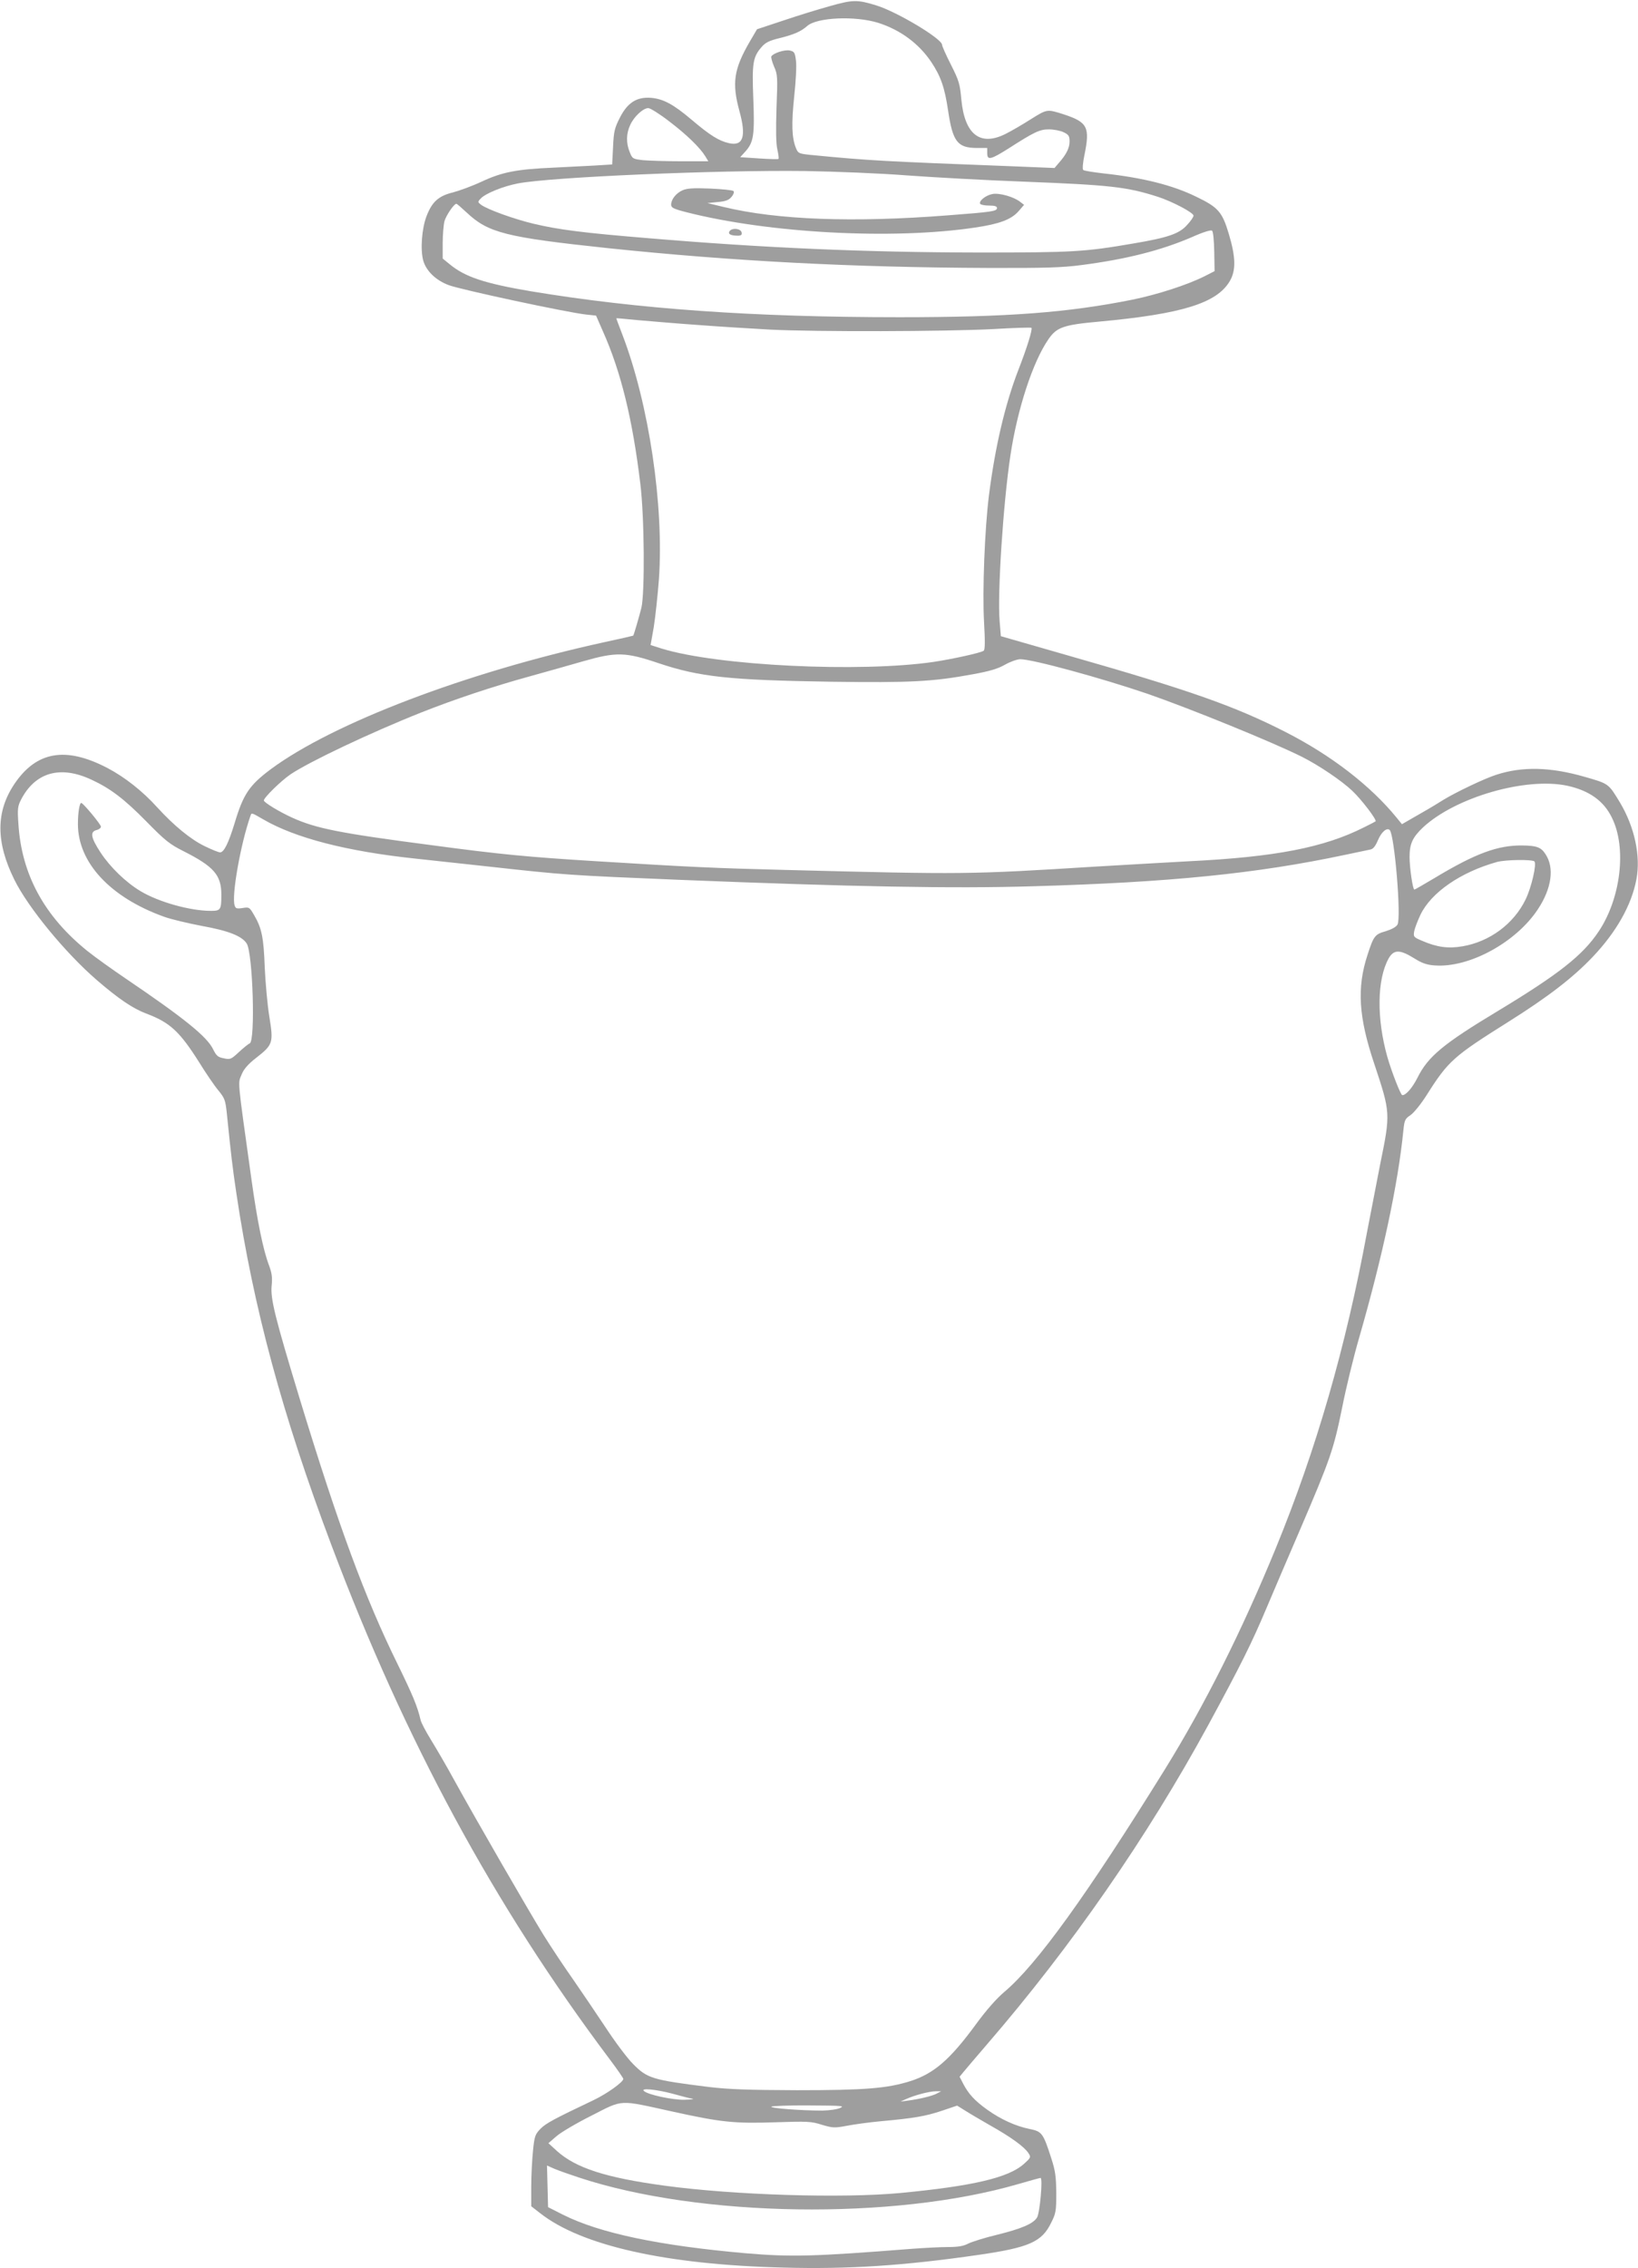 <?xml version="1.0" standalone="no"?>
<!DOCTYPE svg PUBLIC "-//W3C//DTD SVG 20010904//EN"
 "http://www.w3.org/TR/2001/REC-SVG-20010904/DTD/svg10.dtd">
<svg version="1.0" xmlns="http://www.w3.org/2000/svg"
 width="925pt" height="1280pt" viewBox="0 0 925 1280"
 preserveAspectRatio="xMidYMid meet">
<g transform="translate(0,1280) scale(0.1,-0.1)"
fill="#9e9e9e" stroke="none">
<path d="M4685 12765 c-66 -18 -185 -55 -265 -82 l-145 -48 -41 -70 c-90 -155
-102 -233 -58 -393 39 -142 21 -198 -59 -180 -57 13 -106 43 -211 132 -104 88
-160 118 -230 124 -80 6 -132 -27 -175 -111 -30 -59 -35 -77 -39 -166 l-5 -99
-96 -6 c-53 -3 -159 -8 -236 -12 -207 -9 -289 -25 -403 -78 -53 -25 -127 -52
-165 -62 -81 -20 -117 -53 -148 -133 -27 -69 -36 -190 -19 -251 16 -58 71
-112 144 -139 69 -26 672 -155 776 -166 l56 -6 38 -87 c102 -228 168 -496 212
-862 23 -184 26 -616 6 -700 -12 -48 -42 -151 -46 -157 -1 -1 -75 -18 -164
-37 -781 -171 -1530 -456 -1882 -716 -122 -91 -156 -141 -205 -305 -34 -111
-60 -165 -82 -165 -9 0 -48 16 -87 35 -79 38 -174 116 -268 219 -83 92 -185
172 -283 223 -235 122 -399 93 -523 -90 -106 -157 -106 -329 -1 -541 78 -158
288 -413 465 -566 124 -107 204 -161 281 -190 133 -50 188 -101 298 -275 37
-60 86 -132 108 -158 36 -44 40 -55 48 -130 23 -227 32 -305 54 -452 96 -644
260 -1251 537 -1985 416 -1105 919 -2033 1570 -2899 43 -57 78 -108 78 -112 0
-18 -92 -84 -170 -121 -219 -104 -268 -130 -298 -161 -30 -31 -34 -42 -42
-123 -5 -49 -10 -140 -10 -201 l0 -113 49 -38 c233 -184 712 -292 1376 -308
368 -10 682 11 1103 72 283 41 356 73 408 181 27 53 29 67 29 168 -1 92 -5
124 -28 195 -46 143 -53 152 -122 166 -79 16 -163 54 -240 109 -70 50 -106 89
-136 147 l-20 39 23 28 c13 16 73 86 133 156 475 550 903 1167 1248 1800 186
343 245 461 331 665 43 102 125 293 182 425 179 417 195 465 244 705 21 107
64 283 95 390 133 461 220 869 250 1170 6 60 10 67 40 87 19 13 59 62 92 114
122 193 151 218 463 414 221 139 362 247 475 366 133 140 219 292 246 437 25
131 -10 294 -92 432 -66 109 -63 107 -199 146 -194 56 -353 60 -500 12 -67
-21 -231 -100 -298 -141 -20 -13 -81 -50 -136 -81 l-99 -57 -31 38 c-147 180
-369 351 -626 482 -288 147 -545 237 -1225 431 -137 39 -280 80 -317 91 l-66
19 -7 85 c-13 153 20 664 61 935 39 260 126 528 215 656 46 67 84 81 285 99
468 43 666 104 739 229 35 60 34 134 -6 267 -37 123 -59 149 -184 209 -133 65
-300 107 -520 131 -60 7 -114 15 -118 20 -5 4 -2 42 7 84 32 157 18 185 -115
229 -97 31 -95 31 -188 -27 -47 -30 -111 -67 -141 -82 -144 -73 -232 -5 -251
192 -8 89 -13 107 -59 198 -28 55 -50 105 -50 112 0 34 -252 185 -370 222
-110 34 -134 33 -265 -4z m275 -94 c125 -40 229 -117 299 -221 54 -81 76 -145
95 -274 26 -175 53 -210 160 -211 l61 0 0 -30 c0 -41 20 -36 120 27 145 93
176 108 228 108 27 0 64 -7 83 -16 29 -14 34 -21 34 -53 0 -36 -19 -74 -62
-122 l-23 -27 -220 9 c-754 29 -818 32 -1159 65 -65 7 -69 9 -81 38 -24 58
-26 140 -10 292 9 83 14 172 10 201 -6 47 -9 52 -35 58 -28 6 -92 -14 -104
-33 -3 -5 4 -31 15 -57 20 -45 21 -58 14 -234 -4 -125 -3 -202 5 -235 6 -27 9
-51 6 -53 -2 -2 -52 -1 -110 3 l-106 7 30 33 c46 52 52 92 44 297 -8 203 -2
235 47 292 23 26 44 36 102 50 81 20 121 38 155 68 54 49 271 59 402 18z
m-1182 -555 c99 -75 175 -149 205 -198 l17 -28 -153 0 c-85 0 -181 3 -215 6
-59 7 -61 8 -76 46 -21 51 -20 104 3 153 21 47 73 95 102 95 11 0 64 -33 117
-74z m1347 -306 c149 -11 443 -27 655 -35 488 -19 583 -29 760 -86 82 -27 200
-89 200 -106 0 -7 -16 -31 -36 -52 -44 -50 -108 -72 -304 -105 -274 -47 -336
-51 -870 -51 -642 1 -1217 26 -1870 81 -367 30 -505 48 -645 81 -110 26 -263
81 -299 108 -18 14 -19 16 -2 34 26 29 127 70 211 86 188 36 1121 76 1620 70
176 -3 427 -13 580 -25z m-2490 -209 c122 -115 221 -140 795 -201 707 -74
1382 -109 2150 -112 323 -1 419 2 525 16 256 33 452 83 626 158 65 29 108 42
114 36 6 -5 11 -58 12 -119 l2 -109 -57 -29 c-98 -49 -265 -103 -407 -132
-364 -73 -703 -99 -1315 -99 -825 0 -1476 46 -2080 146 -265 45 -374 81 -462
154 l-38 31 0 87 c0 48 5 104 10 124 10 34 54 98 67 98 4 0 29 -22 58 -49z
m1309 -635 c116 -9 299 -20 406 -26 259 -13 991 -11 1258 3 118 7 215 10 217
7 6 -11 -26 -114 -74 -237 -75 -194 -131 -432 -166 -706 -24 -189 -38 -542
-28 -717 6 -106 6 -157 -2 -162 -16 -12 -176 -47 -282 -63 -417 -61 -1221 -22
-1536 75 l-63 20 18 102 c9 57 22 178 29 269 29 415 -56 987 -205 1377 -20 52
-36 95 -36 96 0 1 57 -4 127 -11 70 -6 222 -19 337 -27z m-223 -1909 c231 -77
397 -95 974 -104 445 -6 571 0 798 42 94 17 142 31 182 54 30 17 69 31 87 31
69 0 457 -106 718 -195 245 -85 707 -273 873 -356 95 -48 223 -134 284 -192
50 -47 140 -164 131 -172 -1 -1 -31 -17 -66 -34 -226 -114 -501 -167 -987
-191 -115 -6 -352 -20 -525 -30 -724 -45 -739 -45 -1755 -19 -398 10 -532 16
-1065 49 -389 24 -539 38 -935 91 -514 67 -651 94 -785 155 -71 32 -160 86
-160 97 0 16 96 110 150 147 105 71 453 236 740 350 187 74 403 146 610 203
91 25 228 64 305 86 186 53 237 52 426 -12z m-3204 -657 c106 -49 184 -108
309 -235 106 -108 132 -129 210 -168 172 -87 214 -135 214 -246 0 -85 -4 -91
-59 -91 -118 0 -295 50 -397 111 -85 51 -172 136 -226 218 -55 84 -61 117 -23
127 14 3 25 12 25 19 0 13 -100 133 -111 134 -10 1 -19 -56 -19 -119 0 -218
183 -414 486 -523 38 -14 135 -37 214 -52 150 -27 226 -57 253 -99 35 -53 50
-553 17 -564 -8 -3 -35 -25 -61 -49 -44 -41 -49 -43 -85 -35 -33 6 -42 14 -60
50 -34 72 -165 177 -494 400 -74 50 -172 120 -217 156 -243 196 -371 431 -389
716 -6 85 -4 100 14 136 80 156 222 197 399 114z m8334 -34 c123 -27 206 -85
252 -181 84 -170 50 -454 -75 -641 -90 -135 -225 -241 -571 -450 -306 -184
-393 -256 -452 -375 -30 -59 -65 -99 -86 -99 -9 0 -60 131 -84 214 -62 219
-59 439 7 558 29 50 62 51 143 1 46 -29 73 -38 118 -41 193 -14 457 129 581
316 79 119 95 236 43 313 -25 38 -49 47 -129 48 -139 2 -265 -44 -499 -185
-59 -35 -109 -64 -112 -64 -9 0 -27 124 -27 184 0 75 17 111 76 167 183 170
580 285 815 235z m-7364 -190 c181 -105 471 -180 858 -221 83 -9 269 -29 415
-45 433 -48 451 -49 1080 -75 972 -39 1541 -50 2000 -36 764 22 1256 71 1755
177 66 14 130 27 143 30 17 3 29 19 44 54 19 45 50 72 66 56 27 -28 66 -492
44 -533 -8 -14 -32 -27 -67 -38 -61 -17 -68 -27 -103 -135 -60 -184 -50 -349
38 -611 93 -280 93 -280 34 -569 -18 -91 -51 -263 -74 -382 -121 -653 -286
-1225 -516 -1786 -191 -465 -401 -884 -626 -1247 -441 -710 -724 -1102 -906
-1255 -45 -38 -102 -103 -160 -182 -147 -201 -239 -280 -372 -322 -131 -41
-254 -51 -640 -51 -275 1 -387 5 -495 18 -323 40 -350 49 -430 130 -34 34
-104 128 -157 209 -53 80 -136 202 -183 270 -48 68 -122 179 -165 248 -84 136
-381 650 -505 875 -42 77 -101 178 -130 225 -29 47 -57 99 -60 115 -18 77 -45
141 -130 315 -183 371 -334 780 -555 1505 -137 451 -163 556 -156 629 5 48 1
73 -15 116 -33 87 -66 248 -99 485 -83 595 -77 536 -54 595 11 27 36 56 80 90
96 75 99 85 75 233 -11 67 -22 193 -26 279 -6 168 -17 221 -60 294 -26 45 -28
46 -65 40 -33 -5 -40 -3 -45 15 -18 55 34 348 90 507 6 17 6 16 72 -22z m7178
-237 c14 -14 -17 -148 -50 -215 -67 -138 -203 -238 -356 -264 -81 -14 -145 -5
-228 31 -48 20 -50 23 -45 53 3 17 19 59 35 93 60 126 226 241 433 299 49 13
198 15 211 3z m-4870 -6953 c50 -14 101 -27 115 -29 14 -2 -7 -5 -45 -6 -69
-1 -209 29 -229 50 -19 17 68 9 159 -15z m1495 0 c-26 -14 -97 -31 -165 -40
l-40 -5 34 15 c47 21 130 43 166 43 l30 0 -25 -13z m-1495 -101 c276 -61 352
-69 586 -61 178 6 201 5 260 -14 61 -18 71 -19 140 -6 41 8 128 20 194 26 187
17 251 28 344 59 l86 29 45 -28 c25 -16 90 -54 144 -85 114 -64 190 -119 213
-154 16 -24 15 -26 -26 -63 -87 -77 -288 -124 -696 -163 -329 -31 -939 -12
-1330 41 -334 45 -503 100 -610 196 l-48 44 45 39 c25 22 115 75 199 117 181
92 149 90 454 23z m950 20 c-16 -8 -61 -14 -100 -15 -119 0 -295 13 -289 22 3
4 98 8 212 7 184 -1 204 -2 177 -14z m-1475 -393 c682 -225 1776 -241 2479
-37 66 19 123 35 127 35 14 0 -4 -200 -20 -224 -22 -35 -89 -63 -226 -97 -68
-16 -140 -39 -161 -49 -28 -15 -59 -20 -116 -20 -43 0 -134 -5 -203 -10 -559
-44 -682 -47 -940 -25 -488 43 -822 113 -1030 217 l-85 43 -3 117 -3 118 43
-19 c24 -10 86 -32 138 -49z"/>
<path d="M3854 11726 c-36 -16 -64 -51 -64 -81 0 -17 13 -24 88 -43 464 -118
1163 -156 1629 -86 136 20 203 45 244 91 l32 37 -22 17 c-35 28 -118 52 -157
44 -38 -7 -78 -40 -69 -55 4 -6 26 -10 51 -10 32 0 44 -4 44 -14 0 -18 -25
-22 -275 -41 -535 -42 -967 -26 -1268 47 l-92 22 59 6 c45 4 62 11 77 29 12
14 16 28 11 33 -5 5 -65 11 -133 14 -95 4 -131 1 -155 -10z"/>
<path d="M4121 11497 c-13 -17 4 -27 46 -27 18 0 24 5 21 18 -4 22 -51 28 -67
9z"/>
</g>
</svg>
